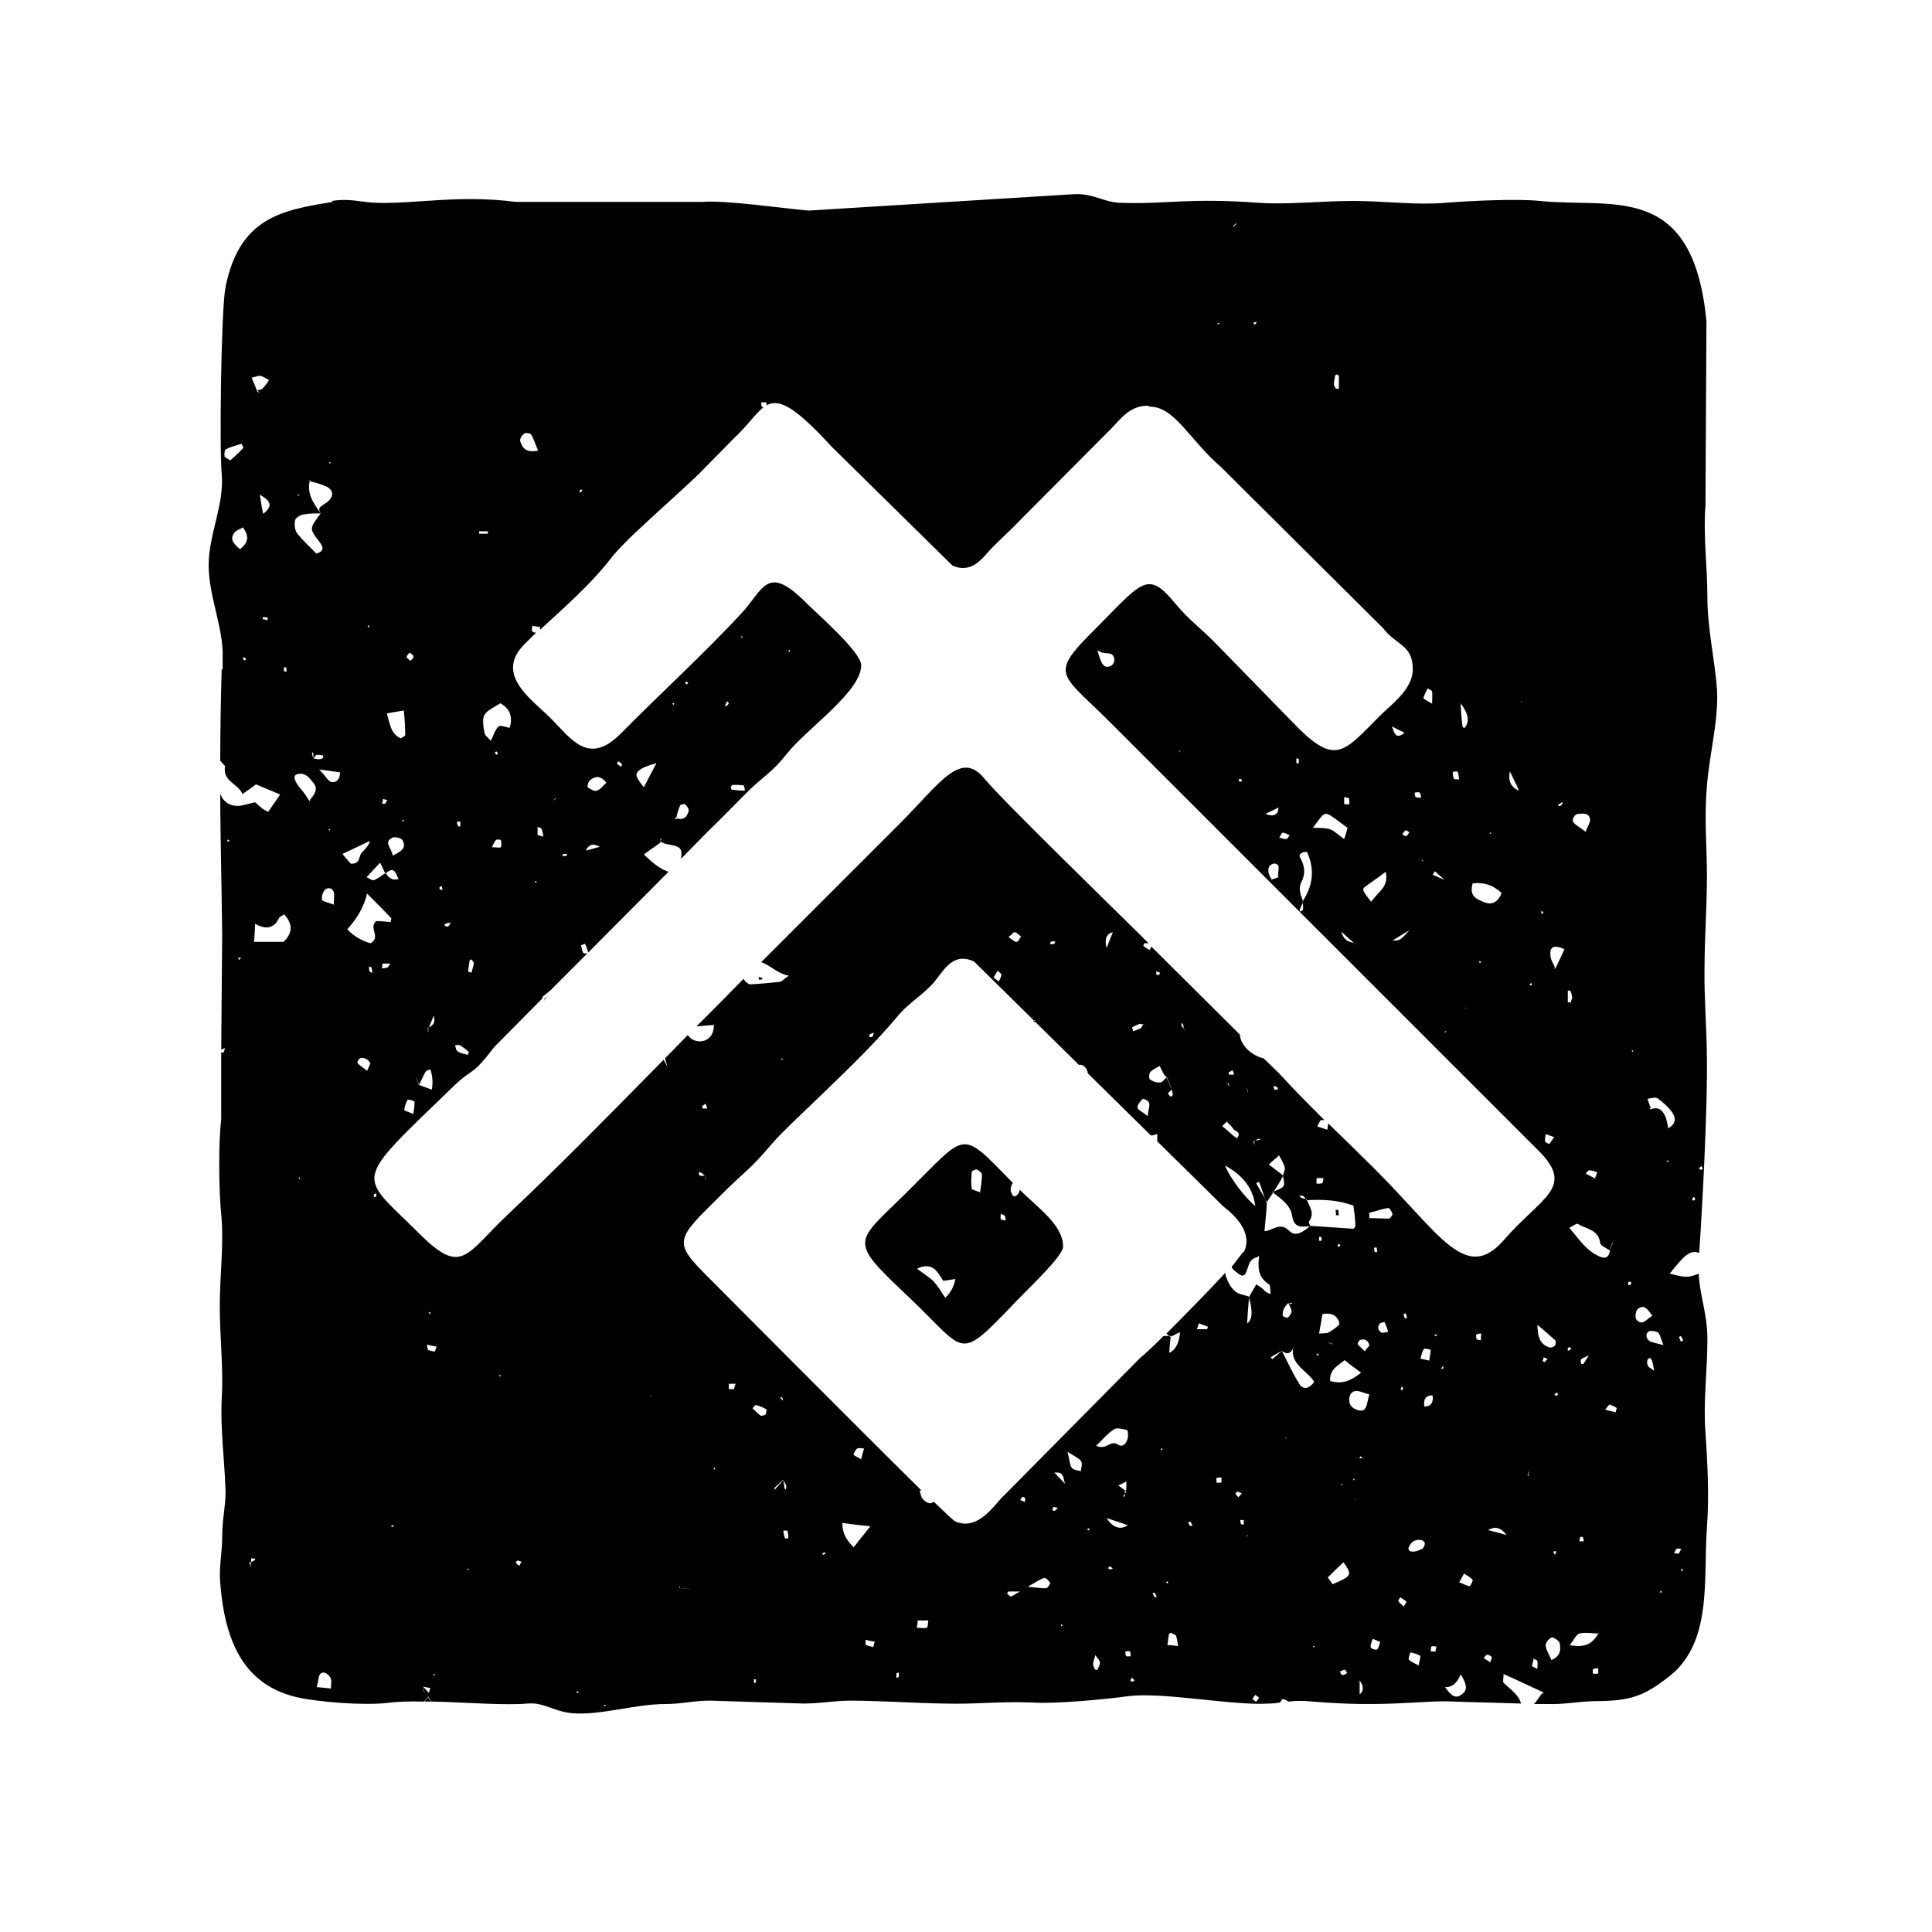 <?xml version="1.0" encoding="UTF-8"?> <svg xmlns="http://www.w3.org/2000/svg" xmlns:xlink="http://www.w3.org/1999/xlink" xmlns:svgjs="http://svgjs.dev/svgjs" version="1.1" width="40" height="40"><svg xmlns="http://www.w3.org/2000/svg" id="SvgjsSvg1001" data-name="Layer 1" viewBox="0 0 40 40"><defs><style> .cls-1 { fill-rule: evenodd; stroke-width: 0px; } </style></defs><path class="cls-1" d="M8.8,35.23h.13s-.06-.1-.06-.1l-.08.1ZM6.89,4.18c-1.05.17-1.93.32-2.22,1.76-.09.43-.13,3.31-.08,3.87.06.62-.27,1.26-.27,1.89,0,.65.31,1.3.29,1.92v.18s0,0,0,0c0,.02,0,.04,0,.07l-.02-.02c-.02.68-.03,1.3-.03,1.9.03.04.07.08.1.11-.06.32.27.36.36.58.12-.08.2-.14.28-.2.16.07.32.13.5.21-.09.13-.17.25-.25.36-.05-.03-.09-.05-.12-.07-.05-.04-.09-.08-.15-.13-.09.02-.19.05-.29.07-.21.03-.37-.07-.43-.25,0,.93.03,1.85.04,2.94l-.02,2.36s.05-.02.08-.03c-.01.03-.02.06-.03.09,0,0-.03,0-.05,0v1.37c-.06.53-.05,1.47,0,1.98.06.61-.03,1.27-.03,1.9,0,.63.08,1.32.04,1.92-.03.64.06,1.26.08,1.92,0,.32-.07.58-.07.93,0,.35-.07.63-.04.97.1,1.26.52,2.11,1.59,2.36.44.1,1.35.17,1.84.12.23-.03.5-.04.79-.03l.08-.1.06.1h.02s.07,0,.07,0c.7.02,1.45.08,1.91.04.34-.03.53.16.92.2.59.05,1.31-.19,1.93-.19.36,0,.57-.07.93-.07l1.92.06c.4,0,.64-.06.99-.06.57,0,1.31.05,1.92.06.68.02,1.16-.05,1.86-.02.48.03,1.51-.07,1.95-.13.72-.1,2.18.2,2.93.15.09,0,.16-.01.23-.02.03-.05.05-.08.06-.07.04,0,.08.03.12.05.15-.02.3-.02.51,0,1.52.13,2.33-.04,2.92,0l1.38.04c-.04-.18-.22-.29-.36-.43-.02-.02,0-.1,0-.18.3.13.56.26.83.38h0c-.08.05-.12.16-.2.24h.26c.39.01.63-.05.99-.06.76,0,1.02-.11,1.51-.48.95-.71.74-2.03.82-3.12.05-.65.01-1.34-.03-1.97-.05-.61.04-1.28.04-1.92,0-.54-.16-.9-.18-1.36-.23.09-.28.08-.6,0,.3-.38.42-.5.61-.43.07-1.01.17-2.98.16-3.96,0-.66-.06-1.3-.05-1.92,0-.63.05-1.26.05-1.92,0-.68-.06-1.16,0-1.87.05-.65.24-1.34.21-1.97-.04-.61-.2-1.28-.2-1.92,0-.64-.09-1.3-.04-1.92l.02-3.81c-.28-2.92-1.97-2.33-3.45-2.49-.47-.05-1.49,0-1.97.04-.6.05-1.26-.04-1.91-.04-.59,0-1.37.08-1.92.04-1.5-.11-1.89.03-2.85,0-.37,0-.58-.2-.99-.18l-5.5.34c-.47-.04-1.73-.22-2.19-.18h-3.87c-1.17-.15-2.05.04-2.86.02-.37-.01-.55-.1-.95-.04ZM8.88,35.13v-.02s0,.02,0,.02v-.02s0,0,0,0h0s-.01.02-.01.02ZM11.26,20.71l.09-.09s-.05.04-.08.06h0s0,.03,0,.03ZM23.81,8.42c.51,0,.82.69,1.47,1.25l3.35,3.33c.28.37.62.34.62.86,0,.41-.45.73-.66.94-.8.8-.94,1.09-1.87.11l-1.59-1.63c-.28-.28-.53-.46-.81-.8-.58-.7-.68-.42-1.73.63-.87.87-.6.85.38,1.83l8.88,8.88c.78.77.05.97-.71,1.85-.79.91-1.32-.11-2.66-1.45-.32-.32-.65-.64-.98-.96l-.02.13c-.09-.03-.15-.05-.21-.07.03-.04.05-.11.08-.13.02,0,.04,0,.07,0-.33-.33-.65-.65-.95-.98l-.31-.3c-.24-.05-.48-.27-.49-.49l-1.83-1.82-.04.07s-.09-.05-.13-.09c0,0,.02-.05.02-.05.03,0,.06,0,.09,0l-.18-.18c-.44-.44-2.83-2.76-3.21-3.22-.5-.62-.92.08-1.77.93l-2.86,2.86c.2.07.34.24.57.28-.1.07-.15.13-.2.13-.2.02-.4.04-.6.05-.03,0-.07-.04-.1-.06-.01-.01-.02-.03-.03-.05h-.01c-.31.32-.64.65-.97.98l.36-.03c0,.21-.11.33-.28.34-.11,0-.2-.04-.26-.13l-.47.48c.01.05.03.11.05.18l-.08-.15c-1.09,1.11-2.2,2.24-3.21,3.19-.9.85-.96,1.3-1.86.4-1.26-1.26-1.41-.98.74-3.06.4-.38.34-.16.82-.79l1-1.01v-.03s.1-.08.16-.13h0s.77-.77.77-.77c-.05,0-.09,0-.09-.02-.02-.05-.03-.1-.04-.15,0,0,.08-.03.08-.03.03.05.05.11.07.18l1.66-1.67c-.2-.07-.34-.2-.51-.36.15-.11.26-.18.36-.26,0-.02-.02-.03-.02-.05,0,0,.02-.02.03-.02-.01.02-.02.04-.03.07h0s0,0,0,0c.04.01.07.03.11.04.31.06.35.07.32.31l.56-.57c.29-.28.52-.52.8-.8.34-.34.5-.39.82-.79.42-.54,1.55-1.29,1.55-1.85,0-.27-.92-1.07-1.13-1.28-.83-.84-.89-.28-1.36.22-.79.85-1.66,1.64-2.48,2.47-.69.7-1.04.1-1.49-.34-.34-.34-1.1-.85-.56-1.45.08-.09.18-.18.29-.29-.03,0-.06-.01-.08-.03-.02-.01,0-.07,0-.11.05,0,.11.02.16.02v.06c.43-.4,1.05-.93,1.5-1.52.08-.1.25-.28.46-.48h0s0,0,0,0h0s0,0,0,0h0s0,0,0,0c.52-.49,1.27-1.15,1.43-1.33l.61-.62c.29-.27.46-.53.63-.66-.01,0-.03,0-.03,0-.02-.02-.02-.06-.02-.1.04,0,.08,0,.1,0,.01,0,.01.03.01.06.26-.14.58.02,1.35.86l2.5,2.46c.41.18.63-.17.81-.36.22-.22.41-.39.62-.61l1.85-1.86c.19-.19.38-.48.76-.48ZM22.01,25.81c0-.45-.52-.8-.9-1.18,0,.06-.03.1-.09.14-.01,0-.04,0-.05-.02-.07-.09-.05-.18,0-.26-1.09-1.11-.93-1.06-2.13.13-1.14,1.14-1.32,1.01-.03,2.23,1.24,1.17.99,1.38,2.26.06.27-.28.94-.91.94-1.1ZM27.72,25.16s-.05,0-.06,0c0-.03,0-.07-.01-.11.02,0,.05,0,.06,0,0,.03,0,.07.01.1ZM7.6,18.5q-.09.39-.41.74c.14.15.31.24.48.29.23-.13-.05-.32.12-.46.08,0,.19.01.3.02,0-.05.02-.07.01-.08-.16-.17-.32-.33-.49-.5ZM15.76,20.28s-.04,0-.05,0c0,0,0-.03,0-.05.03,0,.05.01.08.02-.01.01-.02.03-.03.04ZM10.36,14.56c-.12.08-.27.14-.33.24-.05.09-.02.25,0,.37,0,.05.07.09.13.17.06-.12.09-.23.16-.3.03-.03.15.01.23.03.07-.21.02-.39-.19-.51ZM5.28,19.13c0,.12-.01.24-.02.37.23,0,.42,0,.61,0,.2-.19.19-.38.01-.57-.04.03-.08.05-.1.07q-.15.33-.51.12ZM27.54,28.59c.25.08.44-.01.64-.17-.12-.09-.22-.16-.34-.26-.13.11-.32.19-.3.43ZM27.19,17.14c.14,0,.25,0,.35.03.1.04.18.13.29.2.03-.08.05-.16.07-.23-.11-.08-.2-.15-.3-.22-.18-.12-.18-.11-.41.21ZM18.99,26.27c.13.1.25.17.34.26.09.1.16.22.24.34q.17-.16.21-.39s-.24.04-.25.04c-.12-.18-.21-.4-.53-.26ZM30.49,18.29c-.08.27.09.33.24.39.15.06.28.01.36-.19-.16-.15-.34-.23-.6-.2ZM17.67,32.04c.12-.15.23-.29.35-.44-.21-.02-.38-.04-.58-.07,0,.22.08.35.23.5ZM22.69,29.93c.22.11.29-.13.46-.02.1.07.18-.04.2-.14.01-.05,0-.15-.01-.16-.09-.02-.21-.06-.27-.02-.13.08-.23.2-.38.35ZM28.39,18.67c.14-.21.37-.3.3-.62-.17.13-.31.22-.44.32-.05.04-.04.08.14.3ZM30.24,34.67q-.11.27-.32.26c.13.19.22.24.33.16.14-.09.13-.2-.01-.43ZM8.36,14.71c-.13.02-.23.04-.35.06.06.22.08.42.29.52.03-.03.09-.05.09-.07,0-.16-.01-.32-.03-.51ZM28.35,28.87c-.12-.03-.21-.08-.29-.07-.12.02-.16.17-.1.29.05.09.24.16.3.08.05-.07.05-.17.09-.3ZM27.38,27.21c-.02.11-.04.24-.07.4.11-.01.17,0,.21-.03.08-.05.22-.14.21-.18-.03-.14-.14-.24-.36-.19ZM7.09,17.68c.08.1.13.15.17.2.21.02.16-.17.24-.24.06-.06.13-.12.16-.23-.17.08-.34.16-.57.27ZM20.29,24.7c.02-.14.04-.26.04-.38,0-.04-.07-.09-.11-.11-.02,0-.1.03-.1.05-.01.12-.02.24,0,.35,0,.03.1.04.18.08ZM32.12,34.37c.19-.08.2-.22.17-.35-.01-.05-.12-.12-.16-.12-.05.01-.13.11-.13.16.01.11.08.2.12.31ZM31.83,27.43c.01.2.02.4.26.47.03,0,.08-.01.1-.04.02-.02.03-.09.01-.11-.12-.11-.25-.22-.38-.33ZM6.56,34.93c.12.01.21.02.29.03,0-.07.02-.15,0-.21-.06-.12-.18-.16-.23-.08-.03.06-.03.14-.06.25ZM27.81,32.35c-.11.1-.21.2-.32.31.04.05.07.1.1.14.4-.17.41-.19.23-.45ZM32.83,17.22c.04-.12.1-.19.09-.26-.02-.13-.14-.12-.24-.11-.08,0-.15.12-.1.18.06.07.15.11.26.2ZM11.14,9.33c-.06-.15-.09-.24-.14-.33-.02-.03-.12-.05-.15-.02-.04.03-.09.1-.08.15.04.15.13.25.37.2ZM4.77,9.53c.09-.08.19-.17.27-.26-.02-.05-.04-.08-.04-.08-.11.03-.22.06-.32.11-.03.01-.04.1-.03.15,0,.02.06.04.11.08ZM4.97,11.37c.19-.15.18-.28.06-.45-.05.03-.11.05-.15.08-.14.14-.06.25.09.37ZM30.32,15.07q.17-.18-.08-.51c.01.18.02.33.04.48,0,.01.03.03.04.04ZM29.44,32.08s.06-.07.06-.12c0-.08-.15-.11-.25-.04-.04.03-.08.09-.09.14,0,.08.13.09.27.01ZM28.35,25.22c.14,0,.27.01.41.01.02,0,.07-.07.07-.09-.01-.05-.06-.13-.09-.13-.13.02-.26.07-.39.1,0,.04,0,.07,0,.11ZM25.31,23.32c.1.08.19.17.3.25.1-.14-.03-.14-.07-.19-.04-.06-.1-.11-.14-.16-.03.03-.06.06-.09.09ZM6.91,18.74c0-.13.02-.21,0-.27-.03-.1-.14-.1-.19-.04-.04.05-.07.15-.05.2.02.04.12.05.24.1ZM8.12,17.72c.18-.09.31-.16.21-.33-.03-.04-.15-.07-.2-.05-.21.1-.01.22,0,.38ZM22.1,30.05c.05.2.05.29.09.34.04.05.13.05.19.07,0-.07.04-.16,0-.21-.04-.06-.12-.09-.29-.2ZM6.61,15.93c.14.15.19.25.25.26.1.02.18-.05.18-.2-.1-.01-.2-.03-.43-.06ZM12.55,16.2c-.12-.15-.23-.13-.33-.05-.04.03-.07.14-.05.15.05.04.14.09.19.07.08-.03.13-.11.2-.17ZM5.38,10.24c.02.14.04.27.07.4.19-.16.18-.25-.07-.4ZM34.21,27.24c-.1-.14-.18-.25-.31-.13-.04.04-.05.17-.02.21.12.14.2,0,.33-.08ZM7.67,22.03c-.03-.1-.16-.16-.23-.11-.02.02-.05.08-.04.09.06.06.14.11.2.16.02-.05.05-.1.06-.14ZM15.85,29.29s.03-.1.02-.11c-.07-.04-.14-.07-.22-.09-.02,0-.05.05-.07.07.06.05.11.11.17.15.02.01.07-.01.1-.02ZM21.83,30.49c.09.09.16.17.23.24-.06-.09,0-.27-.23-.24ZM30.21,32.76c.09.03.15.07.22.08.01,0,.07-.11.06-.13-.05-.06-.12-.09-.18-.13-.03.05-.05.1-.1.18ZM22.72,13.46c.08.29.13.4.29.32.04-.02.07-.1.06-.14-.04-.19-.18-.05-.35-.18ZM23.76,23.1c.02-.14.05-.21.03-.27-.01-.04-.12-.09-.13-.08-.05.05-.11.12-.11.18,0,.05.1.08.21.18ZM21.27,32.85c.21.02.3.04.39.03.03,0,.09-.09.08-.11-.02-.04-.09-.11-.12-.1-.08.02-.16.08-.34.18ZM20.89,19.41c.07.04.12.1.16.09.03,0,.06-.07.09-.11-.04-.03-.08-.08-.13-.09-.04,0-.07.06-.13.1ZM8.86,27.95s.09.03.14.03c.01,0,.02-.06.04-.1-.07-.01-.14-.03-.2-.04,0,.03.01.06.02.11ZM29.37,34.48c.02-.1.05-.19.03-.2-.06-.04-.13-.05-.2-.07-.01.05-.05.12-.03.15.04.05.11.07.2.12ZM26.46,18.14c0-.07.02-.14.01-.21,0-.02-.06-.06-.09-.05-.14.02-.16.17-.05.33h0s.09-.03.14-.05h0ZM27.68,7.75s-.04.02-.04.03c0,.09-.07.19.03.27.01,0,.05,0,.05,0,0-.09,0-.18,0-.27,0-.01-.03-.02-.05-.03ZM34.44,27.85c-.06-.14-.07-.23-.11-.26-.05-.03-.16-.05-.2-.02-.07.05-.05.15.03.2.06.03.14.04.29.08ZM28.15,34.79c0,.09,0,.19,0,.29q.13-.1,0-.29ZM12.13,17.61c.08-.02.16-.04.29-.08-.16-.08-.23-.04-.29.08ZM31.45,16.37c-.06-.14-.12-.25-.19-.4q-.06.3.19.4ZM22.68,34.26c-.02.07-.04.13-.05.19,0,.03.02.07.04.11,0,.01.05.02.05.01.02-.05.06-.1.05-.15,0-.05-.05-.09-.09-.15ZM9.71,21.78c-.06-.05-.12-.1-.19-.14-.02-.01-.07,0-.1,0,.02.05.02.11.06.13.06.04.14.05.21.07,0-.02.01-.05.02-.07ZM34.25,28.38c-.03-.12-.03-.2-.07-.25-.05-.05-.11.06-.06.15.01.03.05.04.13.1ZM29.03,17.27s.06.05.08.04c.03-.01.05-.05.07-.08-.03-.01-.06-.04-.07-.04-.03.01-.05.05-.07.07ZM32.17,23.54c-.08-.03-.12-.04-.17-.06,0,.05-.02.1-.01.15,0,.02.08.06.09.05.03-.03.05-.08.1-.14ZM29.9,18.21c-.11-.1-.15-.13-.19-.17-.02.02-.03.05-.05.07.05.02.09.04.23.1ZM32.46,20.52c0,.08,0,.15,0,.23.02,0,.04,0,.06.01,0-.04.03-.07.03-.11,0-.05-.02-.09-.04-.14-.02,0-.03,0-.05,0ZM18.98,33.7c.07,0,.14.02.21,0,.02,0,.02-.1.03-.15-.07,0-.15,0-.22,0,0,0,0,.07-.02.14ZM28.58,34c-.06-.03-.11-.05-.16-.07-.02.06-.05.12-.04.18,0,.02.11.06.13.04.04-.03.04-.1.07-.16ZM22.91,19.63c.04-.1.08-.21.13-.33q-.2.05-.13.33ZM8.56,23.05c.01-.1.03-.18.02-.24,0-.02-.13-.05-.14-.04-.04.06-.06.14-.07.21,0,.02.09.04.18.08ZM15.13,16.3s.01.05.02.05c.09.01.18.02.27.02,0-.04-.01-.1-.03-.11-.07-.01-.15-.01-.22-.01-.01,0-.03.03-.04.04ZM17.83,30.21c.02-.09.04-.16.06-.22-.05,0-.11-.02-.14,0-.04.02-.06.08-.08.13.04.03.09.05.17.1ZM22.91,31.43q.2.3.44.15c-.13-.05-.23-.08-.44-.15ZM24.25,33.8s-.04.02-.05.04c-.01.07-.02.14-.03.22.07,0,.15.01.22.02-.01-.07-.02-.15-.04-.21-.01-.03-.07-.04-.1-.06ZM9.76,20.14c.02-.07.04-.13.05-.2,0-.03-.04-.06-.06-.08-.01.01-.03.03-.03.04-.01.07-.02.15-.03.22.02,0,.05.01.07.02ZM29.06,33.26s.07-.1.06-.1c-.04-.03-.08-.06-.13-.09-.01.03-.05.06-.04.08.03.04.07.07.11.11ZM28.26,27.97c.05-.07.09-.1.09-.12-.02-.09-.09-.14-.18-.11-.03,0-.07.08-.06.09.04.05.1.1.15.15ZM29.59,28.17c.01-.09.03-.15.03-.22,0-.01-.13-.04-.14-.02-.04.06-.05.13-.07.2.05.01.1.02.18.04ZM33.02,24.4c.03-.07.04-.1.05-.13-.06-.02-.11-.04-.17-.04-.02,0-.05.05-.07.07.06.03.13.06.19.1ZM28.82,15.04c.05.16.09.27.26.13-.09-.04-.16-.08-.26-.13ZM7.98,18.07c.06.08.11.17.27.13-.06-.13-.09-.28-.27-.11h0c-.03-.06-.06-.13-.11-.23-.11.12-.19.2-.28.3.06.03.12.08.16.06.09-.04.16-.1.24-.15ZM26.01,35.23s.04-.05.06-.08c-.03-.02-.05-.04-.08-.06-.02.03-.05.06-.06.09,0,0,.04.03.07.05ZM28.74,27.57c-.02-.07-.04-.13-.07-.19,0-.01-.08,0-.1.02-.06.07-.04.14.03.19.02.01.07,0,.15-.02ZM33.24,29.19c.08.02.14.03.21.05,0-.03.03-.08.02-.09-.04-.03-.09-.05-.15-.07-.01,0-.04.05-.08.1ZM32.9,28.06c-.08.04-.13.05-.17.09-.01.01,0,.06.01.09,0,0,.04,0,.04,0,.03-.04.06-.09.11-.17ZM30.21,16.14c-.01-.06-.01-.11-.03-.16,0-.02-.07,0-.1,0,0,.05,0,.1.02.14,0,.02.06.01.12.02ZM11.25,17.31c-.01-.06-.02-.11-.04-.15-.01-.02-.05-.03-.08-.04,0,.05,0,.11,0,.16,0,.02.06.02.12.04ZM23.69,21.21c-.06,0-.09-.02-.1-.01-.05.02-.1.04-.15.07,0,0,.01.05.02.08.05-.02.1-.03.15-.06.02,0,.02-.03.07-.09ZM29.66,28.89c-.16,0-.19.1-.17.23.15,0,.19-.1.17-.23ZM31.83,34.54c0-.06.01-.11,0-.15,0-.02-.05-.03-.08-.05,0,.05-.03.1-.03.15,0,.02.06.03.1.06ZM29.65,14.57c0-.12.01-.19,0-.25,0-.03-.06-.04-.09-.07-.03.06-.07.13-.09.2,0,.02.08.06.18.12ZM24.82,27.4c-.02.06-.03.09-.04.12.07,0,.14,0,.21,0,0,0,.02-.05.02-.05-.06-.02-.12-.05-.18-.07ZM16.32,31.84c0-.05,0-.1-.02-.15,0,0-.05,0-.08,0,0,.06.02.11.03.16,0,0,.03,0,.07,0ZM30.81,31.68c.13.03.23.06.38.1q-.17-.23-.38-.1ZM20.57,20.24s.08.06.11.08c.02-.05.05-.09.05-.14,0-.03-.05-.06-.08-.08-.03.05-.05.1-.08.14ZM27.94,16.53s-.07-.02-.11-.03c0,.05,0,.1,0,.15.04,0,.09.01.1,0,.02-.02,0-.07,0-.11ZM20.72,25.13s-.01.09,0,.11c.02.02.07.02.1.03,0-.03,0-.07-.02-.1-.02-.02-.06-.03-.09-.04ZM27.38,24.5s.02-.07.02-.11c-.05,0-.09,0-.14,0,0,.04-.01.09,0,.11.02.02.07,0,.11,0ZM25.71,30.92s-.06-.03-.09-.04c0,0-.04.03-.04.04.01.03.04.06.06.08.02-.03.05-.05.07-.08ZM15.2,28.74s.02-.06.03-.09c-.05,0-.09,0-.14,0,0,.04,0,.07,0,.11.04,0,.07,0,.11,0ZM26.98,18.68c-.02.05-.05.1-.07.15,0,.02,0,.04,0,.05.02-.02.07-.03.07-.05,0-.06,0-.11-.01-.17h0q.33-.5.09-1.02c-.09-.01-.19.04-.14.12.1.18.11.34.02.51-.07.15,0,.27.04.4ZM30.85,34.42s.04-.1.04-.11c-.03-.03-.07-.05-.1-.05-.02,0-.05.04-.07.07.05.03.09.06.14.09ZM26.48,17.34c.06.01.11.04.15.03.03,0,.05-.05.07-.08-.05-.02-.1-.05-.15-.05-.01,0-.03.05-.07.11ZM21.13,31.06s.06.02.09.04c0-.03.01-.06,0-.09,0,0-.04-.02-.05-.02-.02.02-.04.05-.05.07ZM25.29,30.68s0-.06,0-.09c-.03,0-.08,0-.1.01-.02.02,0,.06,0,.1.03,0,.07,0,.1-.01ZM29.72,34.19s.01-.07.02-.1c-.03,0-.08-.02-.1,0-.02.01-.01.06-.02.1.03,0,.07,0,.1.01ZM33.09,34.65s0-.07,0-.11c-.04,0-.08,0-.11.02-.01.01,0,.09,0,.09.03.01.07,0,.11,0ZM9.93,11.05c.06,0,.12,0,.17,0,0,0,0-.03,0-.05-.06,0-.12,0-.18,0,0,.02,0,.04,0,.05ZM21.11,32.95c-.12,0-.18,0-.23,0-.01,0-.03.04-.03.04.02.02.06.07.08.06.05-.01.09-.05.19-.1ZM18.61,34.72s0-.06,0-.09c-.02,0-.05.01-.05.02,0,.03,0,.06,0,.09.02,0,.03-.02.05-.02ZM10.19,17.54c.08,0,.16.02.18,0,.02-.04.01-.1,0-.15,0,0-.08-.02-.1,0-.03.03-.05.08-.09.16ZM15.05,14.52s-.03.07-.04.1c.02,0,.04,0,.05-.02.01-.01.03-.03.03-.05,0,0-.03-.02-.04-.03ZM27.36,25.69s0-.06,0-.08c-.02,0-.04,0-.05,0,0,.03,0,.06,0,.08.02,0,.03,0,.05,0ZM18.08,34.1s.02-.08.03-.11c-.06-.01-.12-.02-.19-.04,0,.03,0,.09,0,.1.04.03.1.03.15.05ZM32.25,16.66s.03.03.04.03c.02,0,.03-.02.05-.04.01-.02.01-.04.02-.05-.03.02-.07.04-.1.06ZM27.89,34.64s-.03-.07-.05-.07c-.03,0-.07.03-.1.04.02.03.03.07.05.07.03,0,.07-.02.1-.04ZM8.02,20.04s.04-.06.06-.09c-.05,0-.1,0-.15,0-.02,0-.02.07-.02.1.04,0,.07-.01.11-.02ZM30.56,27.73s.06.01.1.02c0-.05,0-.09.01-.14-.04,0-.08,0-.1.02-.02.02,0,.06,0,.1ZM32.69,31.91s.07,0,.1,0c0-.03-.01-.06-.02-.09,0,0-.05,0-.05,0-.01.03-.02.06-.02.09ZM9.53,17.11s0-.07,0-.1c0,0-.05,0-.07,0,0,.03.01.07.03.1,0,0,.03,0,.05,0ZM15.65,34.77s-.03,0-.04-.01c0,.03,0,.05,0,.08.01,0,.04,0,.04-.01,0-.01,0-.03,0-.05ZM11.72,17.73s.02-.03.02-.05c-.03,0-.06,0-.08,0,0,0-.02.03-.02.04.03,0,.06,0,.08,0ZM29.05,28.74s-.02-.03-.03-.04c0,.02-.02.05-.02.07,0,0,.03.01.04.02,0-.02,0-.03,0-.05ZM24.69,31.6s-.02-.06-.04-.09c0,0-.03,0-.05,0,.01.03.02.06.04.08,0,0,.03,0,.05,0ZM14.64,22.94s-.02-.06-.03-.09c-.02.02-.05.03-.07.05,0,0,0,.05.01.05.03,0,.06,0,.09,0ZM18.01,21.47s.05,0,.05,0c.02-.03.02-.06.03-.09-.03.01-.06.02-.09.04,0,0,0,.03,0,.05ZM27.77,30.75h.03s-.03-.03-.03-.03v.03ZM21.9,31.22s-.06-.02-.09-.02c-.01,0-.02.05-.02.07.02,0,.04.02.05.01.02-.02.04-.04.06-.06ZM23.95,33.07s-.03-.06-.04-.09c0,0-.03,0-.05,0,.02.03.03.07.05.09,0,0,.03,0,.05,0ZM25.71,16.18s0-.04-.01-.05c0,0-.03,0-.05,0,0,.02,0,.04,0,.05.01,0,.04,0,.05,0ZM23.4,34.79s.03.03.04.03c.01,0,.03-.02.05-.03-.02-.02-.04-.04-.06-.06,0,.02-.01.03-.02.05ZM34.81,27.77s.03-.01.04-.02c-.02-.03-.03-.06-.05-.09,0,0-.04.02-.04.02.01.03.03.06.04.1ZM17.02,32.16s.02.03.02.03c.02,0,.04-.02.05-.02,0-.01-.02-.03-.02-.03-.02,0-.03.02-.05.03ZM29.42,16.51s0-.08-.03-.1c-.02-.02-.07,0-.1,0,0,.03,0,.07.02.09.03.02.07.01.11.02ZM7.71,20.14s-.01-.08-.02-.11c0-.01-.03-.01-.05-.02,0,.04,0,.08.02.11,0,.01.03.01.05.02ZM8.5,13.68s.07-.06.06-.09c0-.03-.05-.05-.08-.08-.02.03-.06.06-.06.09,0,.03.05.05.07.08ZM33.77,26.54s-.04,0-.06,0c0,.02,0,.05.01.07.02,0,.04-.01.05-.03,0,0,0-.03,0-.05ZM29.13,27.27s-.02-.06-.03-.08c-.01,0-.04.02-.04.02,0,.03.02.06.03.09.01,0,.03-.01.04-.02ZM32.26,28.88s-.01-.03-.02-.05c-.02.01-.04.03-.06.04.01.01.03.03.04.03.01,0,.02-.02.04-.03ZM7.74,24.73s0,.04,0,.05c.01,0,.03,0,.05,0,0-.02,0-.04,0-.07-.02,0-.03.01-.05.02ZM25.55,22.24s-.02-.06-.03-.08c-.03.01-.05.03-.08.04,0,0,0,.05.01.05.03,0,.06,0,.09,0ZM5.53,12.78s-.06,0-.09,0c0,0,0,.03,0,.04.03,0,.06.01.1.02,0-.02,0-.03,0-.05ZM8.68,22.46c-.03-.06-.05-.13-.08-.19,0,0,0,0,0,0,.02.06.05.13.07.19h0s0,0,0,0c.09.03.18.07.27.1q.04-.21-.03-.42s-.08.02-.1.05c-.05.09-.09.18-.13.27ZM5.03,13.64s.02.03.03.03c.01,0,.03-.01.04-.02-.02-.02-.03-.03-.05-.05,0,.01-.01.03-.02.04ZM7.97,16.65s.03-.06.05-.09c-.03,0-.06-.01-.09-.02,0,.04-.01.07-.02.1.02,0,.04,0,.06,0ZM22.94,32.47s.03.02.05.02c.02,0,.03-.01.05-.02-.02-.01-.04-.03-.07-.04,0,0-.02.02-.03.04ZM32.04,28.14s-.06-.03-.08-.04c0,.03-.02.06-.02.08,0,0,.04.03.04.02.02-.02.04-.04.06-.06ZM35.25,24.19s-.01-.03-.02-.05c-.02.02-.04.03-.06.05.02,0,.03.03.05.03.01,0,.03-.02.04-.03ZM26.45,22.56s.01-.04,0-.04c-.02-.02-.05-.03-.08-.04,0,.03,0,.06.02.08,0,0,.03,0,.05,0ZM10.75,32.42s.03-.06.05-.09c-.03,0-.06-.02-.09-.02,0,0-.03.03-.03.04.02.03.04.05.07.07ZM12.04,10.18s.01-.03.02-.04c-.02,0-.04,0-.05,0-.01.01,0,.04-.01.06.02,0,.03-.02.05-.03ZM32.16,32.15s.03.03.04.04c0-.02.02-.05.02-.07-.02,0-.04-.01-.05,0,0,0,0,.03-.01.04ZM7.61,12.98h.04s-.02-.04-.02-.04l-.02.04ZM26.37,24.67c.24-.1.24-.1.19-.33h0c.02-.06.05-.12.04-.17-.02-.08-.06-.14-.12-.25-.07.07-.13.11-.21.19.12.09.21.16.3.23-.06.11-.12.21-.19.32h0s-.16.24-.16.24c-.05-.14-.1-.29-.15-.43-.02,0-.04.02-.06.03.07.13.15.25.22.39h0s0,0,0,0c-.01.19-.03.38-.05.6.16,0,.32-.21.52,0,.13.13.3,0,.43-.11h0s.89.06.89.06c0,0,.05-.04.04-.07,0-.14-.02-.27-.04-.41-.33-.12-.65-.13-.97-.11-.02-.03-.04-.07-.07-.09-.02-.01-.05,0-.08,0,.01.01.03.03.04.04.04.01.08.02.11.03h0c.06.15.18.29.05.46-.01.01.02.07.03.1-.17,0-.34.06-.38-.23-.03-.2-.23-.35-.41-.48ZM32.46,27.91s0,.04,0,.06c.02-.01.04-.02.07-.04,0-.01-.02-.03-.03-.04,0,0-.03.01-.04.02ZM23.99,20.19s.02-.03.03-.05c-.02-.01-.05-.02-.08-.03,0,.02,0,.04,0,.06,0,.01.03.02.04.02ZM34.76,32.16s.03-.06.05-.09c-.03,0-.08-.02-.1,0-.02.01-.03.06-.05.09.03,0,.07,0,.1.01ZM23.41,34.29s0-.08-.02-.1c-.01-.01-.06,0-.09,0,0,.04,0,.08.02.1.01.01.06,0,.1,0ZM25.95,23.66s.03.03.04.04l-.03-.05s.05-.05.08-.07c.02,0,.05,0,.07,0-.02,0-.03.02-.05.02-.04.01-.07.02-.11.03h0s0,.01,0,.01h0ZM5.16,32.35s.07-.02.1-.04c.01,0,.02-.03.03-.04-.03,0-.06,0-.09-.01,0,.03,0,.07-.01.1h0s0,.1,0,.09c0,0-.01-.05-.03-.1ZM13.96,14.56h-.04s.02.04.02.04l.02-.04ZM27.26,28.06h.05s-.03-.04-.03-.04l-.03.04ZM28.02,30.61v.04s.03-.02.03-.02l-.03-.02ZM27.2,34.11l.02-.03h-.04s.02.03.02.03ZM21.73,19.55s.07,0,.1-.01c0,0,.01-.03.02-.05-.03,0-.07,0-.1.01,0,0,0,.03-.01.05ZM9,34.7s0-.03,0-.05c-.01.01-.03.02-.04.03.02,0,.03,0,.05.01ZM16.35,13.45l-.03.02.03.03v-.05ZM10.38,28.49l-.04-.03v.04s.04-.02.04-.02ZM30.63,19.89v.05s.04-.02.04-.02l-.04-.03ZM31.71,20.4v-.05s-.05.03-.05.03l.05.03ZM25.24,6.72v-.04s-.04.02-.04.02l.04.02ZM30.84,17.25l.03.02v-.04s-.03.02-.03.02ZM26,6.71s.01-.03.02-.04c-.02,0-.03,0-.05,0-.01,0-.01.03-.02.04.02,0,.03,0,.05,0ZM28.45,25.82s0,.07.01.1c0,0,.03,0,.05.01,0-.03,0-.07-.01-.1,0,0-.03,0-.05,0ZM31.95,18.88s-.03-.01-.04-.02c0,.01,0,.03,0,.04,0,.01.03.01.04.02,0-.01,0-.03,0-.04ZM4.75,17.4l-.04-.02v.05s.04-.02.04-.02ZM34.53,24.02s-.02.02-.03.03c.02,0,.04,0,.06,0-.01,0-.02-.02-.03-.03ZM35.1,24.81s-.02-.02-.04-.03c-.01.02-.02.05-.03.07.02,0,.04.01.05,0,.01,0,.01-.03.02-.04ZM33.8,21.78l.02-.03h-.04s.02.03.02.03ZM26.67,26.99s.06-.01.09-.02c-.01.01-.02.03-.04.03-.02,0-.03-.01-.05-.02,0,0,0,0,0,0h0s-.07.07-.09.12c-.02.04-.03.1-.02.14,0,.02.09.05.1.04.04-.03.08-.09.08-.13,0-.05-.04-.11-.06-.16ZM5.33,8.08v.02s0-.02,0-.02h0ZM5.32,8.1s.05.03.07.05c-.02-.02-.04-.05-.06-.07.04-.01.08-.01.11-.04.05-.05.09-.11.13-.17-.06-.03-.12-.08-.19-.09-.05,0-.11.03-.17.04.04.1.08.18.11.27ZM25.76,31.47s-.05,0-.08,0c0,.03,0,.06.02.09,0,0,.03,0,.05.01,0-.03,0-.06,0-.09ZM8.87,27.18l.04.03v-.05s-.04.02-.04.02ZM24.17,32.74l-.03.02.04.03v-.05ZM29.88,28.33s0-.03,0-.05c-.02.02-.03.04-.05.06.02,0,.04,0,.06-.01ZM27.75,25.78s-.02-.02-.03-.03c-.01.01-.02.02-.03.04,0,0,.02.03.03.02.01,0,.02-.02.03-.03ZM12.5,35.3l.02.03.03-.03h-.05ZM9.11,18.42s.03,0,.05,0c0-.03-.01-.05-.02-.08-.01.01-.03.02-.04.03,0,0,0,.03,0,.04ZM34.36,32.97h.05s-.02-.04-.02-.04l-.03.04ZM29.73,27.66s.02-.02.03-.03c-.02,0-.05,0-.07,0,.01.01.03.03.04.04ZM14.76,30.42h.05s-.02-.04-.02-.04l-.02.04ZM11.98,35.04l-.02-.03-.03.04h.05ZM21.39,21.14l.04.03v-.05s-.04.02-.04.02ZM6.21,24.38h-.03s.03.04.03.04v-.04ZM5.93,13.91s0-.06,0-.09c0,0-.03,0-.05-.01,0,.03,0,.06,0,.09,0,0,.03,0,.05.01ZM22.01,33.65l-.04-.02v.04s.04-.02.04-.02ZM9.7,32.51v-.04s-.03.02-.03.02l.03.02ZM6.49,15.72s0-.1-.01-.15c0,0-.02.02-.02.03,0,.03.02.07.03.1h0s.07.02.11.02c.03,0,.06-.01.09-.03,0,0,0-.05,0-.05-.04,0-.09-.02-.13-.01-.03,0-.05.05-.07.08ZM14.22,14.17s.02-.02.03-.03c-.01-.01-.03-.02-.04-.03,0,0-.03.02-.02.03,0,.01.02.02.03.03ZM6.85,9.58l-.03-.02v.04s.03-.02.03-.02ZM11.09,18.24l-.02.03h.04s-.01-.03-.01-.03ZM16.21,29s0-.05-.02-.07c0,0-.03,0-.04,0,.01.02.03.03.05.06ZM34.81,32.53l.04-.02-.04-.04v.06ZM22.5,31.66l.05.03v-.05s-.05.02-.05.02ZM10.27,15.56s-.03.02-.02.03c0,.01.02.03.03.04,0-.01.03-.02.03-.03,0-.01-.02-.03-.03-.04ZM14.59,24.34s.02.06.03.09c0-.01-.02-.02-.02-.03,0-.02,0-.04,0-.05,0,0,0,0,0,0h0s-.05-.05-.08-.07c-.01,0-.03-.01-.05-.02,0,.03,0,.07.02.08.03.01.07,0,.1,0ZM12.86,15.87s.02-.04.02-.05c-.02-.02-.05-.04-.08-.06,0,.02-.03.04-.03.05.03.02.05.04.08.06ZM26.89,15.81s0-.06,0-.1c0,0-.03,0-.05-.01,0,.03,0,.06,0,.1,0,0,.03,0,.05.01ZM8.14,31.59v.02s.01-.02.01-.02h0s0,0,0,0h0s0,0,0,0h0s0,0,0,0h0s0,0,0,0h0s0,0,0,0h0s0,0,0,0h0s0,0,0,0h0s0,0,0,0h0s-.03-.01-.04-.02c0,.01,0,.03-.01.04h.06ZM4.95,19.86s-.02-.02-.03-.03c.02,0,.05,0,.07,0,0,.01-.02.02-.03.04h-.02ZM6.41,16.58l.03.02s-.03-.03-.03-.03h0s0,0,0,0c.09-.11.19-.23.08-.36-.08-.1-.17-.23-.34-.18-.1.03-.05.16.1.33.06.07.11.15.16.23ZM6.84,17.17h-.04s.02.03.02.03l.02-.03ZM8.86,21.3s0,.05,0,.08c0-.01.01-.02.01-.04,0-.02-.01-.03-.02-.05h0c.08-.05.18-.08.13-.26-.05.12-.08.19-.11.27ZM14.31,32.9h.02s-.04,0-.04,0h0s-.21-.02-.21-.02c0-.01,0-.03-.01-.04,0,.01,0,.03,0,.04h0s0,0,0,0h0s0,0,0,0h0c.07,0,.15.01.23.02ZM13.47,28.9h.02s-.02-.01-.03-.01h0s0,0,0,0h0s0,0,0,0l.02.02v-.03ZM8.33,16.97v.04s.04-.02.04-.02l-.04-.02ZM9.35,19.09h-.03s.02,0,.02,0c-.02.03-.03.06-.06.09-.01.01-.05,0-.08-.02.01-.02.02-.04.03-.04.04-.01.08-.01.11-.02h0s0-.01,0-.01h0ZM6.17,10.23v.04s.03-.02.03-.02l-.03-.02ZM16.03,30.81l.18-.17s.06.08.07.13c0,.02-.01.06-.02.08,0-.02-.02-.03-.02-.05,0-.05-.02-.11-.02-.16h0c-.05.06-.11.12-.16.18l-.02.03v-.03ZM6.41,9.94h-.02s.02,0,.03-.01h0s0,0,0,0h0s0,0,0,0c-.08.28.07.49.22.7-.23.31-.24.31-.04.57.09.11.13.21-.05.26-.14-.14-.28-.27-.4-.42-.05-.07-.06-.19-.04-.27.01-.05.11-.11.18-.12.11-.02.24-.02.35-.02h0s0,0,0,0c-.08-.13.02-.15.1-.21.18-.12.18-.27.01-.35-.11-.05-.23-.08-.34-.11ZM11.45,16.56s.04,0,.05-.02c0,0,.01-.02.02-.03-.02.02-.05.04-.07.06h0s-.02,0-.03,0c.01,0,.03,0,.04,0ZM16.18,21.92v.03s.03-.02.03-.02l-.03-.02ZM13.98,16.96s0-.03,0-.04l.02.02c.02-.09.04-.17.08-.26,0-.02.08-.04.1-.03.04.03.08.09.08.13-.03.13-.1.21-.25.16h0s0,.02,0,.02h0ZM23.16,30.75v-.07s0,.04,0,.07h0s0,0,0,0h0c.05-.02.11-.05.16-.08,0,.05,0,.1,0,.16,0,.02-.02.03-.03.05,0,.04,0,.07,0,.1,0,0-.03,0-.04.01.02-.04.04-.07.07-.11h0s-.17-.13-.17-.13ZM15.37,13.18l-.04-.02.03.03-.02.02h.03s0-.02,0-.02h0ZM24.03,30.02h.04s-.02-.04-.02-.04l-.02.04ZM25.81,31.8v-.02s0,.01,0,.02h0s0,0,0,0h0s0,0,0,0h0s0,0,0,0c0,0,.02,0,.03,0l-.03-.02ZM26.61,29.77h.01s-.01,0-.02-.01h0s0,0,0,0h0s0,0,0,0h0s0,0,0,0h0s0,0,0,0h0s0,0,0,0h0s0,0,0,0h0s0,0,0,0h0s.03.02.04.03l-.02-.03ZM24.23,23.93h.04s-.02-.03-.02-.03l-.02.03ZM24.15,22.3c.04.09.07.18.11.26h0s0,0,0,0c-.03.03-.06.05-.08.08,0,.01.04.05.06.07.01-.01.04-.03.04-.04,0-.04-.01-.07-.02-.11-.03-.09-.07-.17-.1-.26h0s0,0,0,0c-.02-.01-.04-.02-.05-.04-.04-.06-.07-.13-.1-.19-.07.04-.14.07-.19.12-.03.03-.04.14-.01.16.06.04.14.07.21.06.05,0,.09-.07.14-.11ZM26.76,27.92l.03-.02s-.02,0-.02,0h0s0,0,0,0h0s0,.01,0,.01h0s0,0,0,0h0s0,0,0,0h0s0,0,0,0h0c-.05.35.3.47.44.7-.11.15-.23.17-.31.04-.14-.22-.24-.45-.36-.68h0s0,0,0,0c-.08.04-.15.08-.23.13.01.01.02.03.03.04.07-.06.13-.11.2-.17.12.09.19.04.24-.07ZM26.06,26.02v-.02s0,.02,0,.02h0ZM28.22,30.19v.03s.01-.02.01-.03h0s0,0,0,0h-.02s-.03-.03-.04-.04c-.01.01-.02.03-.03.04h.07ZM25.99,24.97h-.03s.03,0,.03,0h0s0,0,0,0h0s0,0,0,0h0c-.21-.17-.51-.56-.63-.84.35.19.58.45.63.84ZM27.58,27.82v.02s0,0,0,0c-.01-.01-.02-.03-.04-.04,0,0-.02,0-.04.01.03,0,.05,0,.08,0ZM24.52,21.32v-.04s0,.03,0,.03c-.02-.03-.05-.05-.06-.08,0-.02,0-.04.01-.06,0,.02.02.03.03.05,0,.04.01.07.02.11h.01ZM25.42,22.41s0,.02,0,.04h0s.03.04.03.04l-.02-.07h0s0,0,0,0h0s-.01,0-.01,0h0s0,0,0,0ZM25.8,22.54h.03s-.03,0-.03,0h0s0,0,0,0h0s0,0,0,0h0s.03.03.04.05c0,.01,0,.03,0,.04l-.02-.09ZM31.65,30.54h-.03s.03.02.03.02h0s0,0,0,0h0s0-.02,0-.02h0s0-.06-.01-.09v.09ZM33.1,33.81s-.02-.04-.03-.05c.01.02.02.04.04.06h0c-.14,0-.28-.03-.41,0-.07.02-.11.13-.2.24.3.06.47-.02.59-.24ZM24.43,15.55h0s0,0,.01-.01h0s-.01-.01-.01-.01h0s0,0,0,0h0s0,0,0,0h0s0,0,0,0h0s0,0,0,0c0,.01-.01.03-.02.05l.02-.02ZM23.41,13.16h0s0-.01,0-.01h0s0,0,0,0h0s0,0,0,0c0,.01,0,.03,0,.04h0ZM26.22,16.85s0,.02,0,.03c0,0,0,0,0-.02h0q.24.08.25-.14c-.09.04-.18.09-.27.13ZM28.07,19.55h.02s-.03,0-.03,0c-.07-.06-.13-.12-.29-.26.08.26.23.19.3.26ZM28.83,19.48v-.02s-.01.01-.01.02h0s0,0,0,0h0s0,0,0,0h0s0,0,0,0h0s0,0,0,0h0s0,0,0,0h0s0,0,0,0h0s0,0,0,0h0c.08-.05.16-.1.36-.22-.19.21-.2.22-.36.21ZM29.93,21.35v.03s.01-.03.01-.03h0s-.02,0-.02,0l-.02.02h.03ZM30.34,20.88h.02s-.02-.01-.03-.02h0s0,0,0,0h0s0,0,0,0h0s0,0,0,0h0s0,0,0,0h0s0,0,0,0h0s.02.02.02.02v-.02ZM29.47,17.82h-.02s.02,0,.02,0h0s0,0,0,0h0s0,0,0,0c-.01,0-.03-.01-.04-.02l.02.03ZM30.13,19.17v.03s0-.03,0-.03h0s0,0,0,0h0s-.01,0-.01,0h.01ZM33.39,25.73c-.02.06-.04.11-.06.17h0s0,0,0,0h0s0,0,0,0h0c-.02.12-.08.17-.2.12-.29-.12-.44-.37-.64-.6.08-.04.16-.1.18-.08.17.11.42.11.46.39,0,.06.13.11.2.16l.05-.16h.02ZM32.2,20.04h-.04s.04.01.04.02c0,0,0,0,0,0h0c.06-.13.13-.27.19-.41-.21-.09-.31-.06-.29.13,0,.09.07.18.1.27ZM34.17,22.95h-.04s.04.01.04.02c0,0,0,0,0,0h0c.17-.07.26.02.32.17.02.06.03.13.05.22.18-.11.15-.23.08-.33-.08-.11-.19-.21-.3-.29-.05-.03-.14,0-.21.01.02.07.05.14.07.2ZM25.56,4.67l-.03.03s0-.03.01-.03h0l.08-.07s-.04.05-.06.08ZM31.5,14.55v-.05s-.01.04-.01.04c0,0,.01,0,.01,0ZM33.75,32.36h0s0,0,0,0h0ZM33.75,32.36h0s0,0,0,0h0ZM33.75,32.36h0s0,0,0,0h0ZM33.75,32.35h0s0,.02,0,.03c0,0,0-.01,0-.02h0s0,0,0,0h0s0,0,0,0h0s0,0,0,0h0s0,0,0,0h0s0,0,0,0h0s0,0,0,0h0s0,0,0,0h0s0,0,0,0h0s0,0,0,0h0s0,0,0,0h0s0,0,0,0h0s0,0,0,0h0s0,0,0,0h0s0,0,0,0c0,0,0,.01,0,.02,0-.01,0-.02,0-.03h0ZM28.06,31.05h-.02s.03.01.03.01h0s0,0,0,0h0M5.46,9.97h0s0,0,0,0h0s0,.01,0,.01h0s0,0,0,0h0s0,0,0,0h0s0,0,0,0h0s0,0,0,0h0M8.88,35.05l.03-.1c-.05-.01-.1-.02-.15-.03,0,.04,0,.09.03.13-.02-.04-.02-.09-.03-.13M8.87,35.1v-.05M8.87,35.11h0s0,0,0,0ZM13.59,15.8c-.1.03-.21.06-.3.11-.16.1-.15.14.04.39-.19-.24-.2-.29-.04-.39-.16.1-.15.14.04.39M13.61,15.8h-.01s.01,0,.01,0ZM13.63,15.79h-.02s.02,0,.02,0ZM25.73,25.93s-.11.15-.23.3c.01.03.03.05.05.07.19.16.22.16.3-.1.04-.12.11-.16.21-.18,0,0-.01,0-.02-.01,0,0,.02,0,.03-.01h0s0,0,0,0h0c-.03.23-.03.44.2.59.04.02.02.13.04.2-.09-.02-.12-.06-.15-.09-.04-.04-.09-.07-.15-.11-.06.1-.1.18-.15.26h0s0,0,0,0h0s0,0,0,0h0s0,0,0,0c-.01.17-.03.35-.04.55q.17-.11.03-.56c-.09-.03-.2-.04-.27-.1-.09-.07-.15-.18-.19-.29-.02-.03-.02-.07-.02-.1-.33.36-.83.87-1.22,1.26l.08.07h0s.2-.1.2-.1q-.02.33-.22.43c0-.13.02-.24.03-.35-.05,0-.11,0-.15,0-.22.22-.4.39-.49.46l-2.89,2.92c-.2.23-.51.64-.93.46-.03-.01-.2-.17-.45-.41-.06.06-.14.04-.23-.06-.03-.04-.04-.1-.06-.17h.04c-1.36-1.34-4.25-4.25-4.44-4.44-.72-.72-.64-.76.28-1.67.55-.55.57-.49,1.08-1.09.35-.41,1.78-1.66,2.55-2.58.24-.3.48-.42.74-.69.22-.23.41-.71.88-.48l2.17,2.14c.06-.03.18.06.18.17h0s1.31,1.29,1.31,1.29c.04,0,.08-.02.13-.03,0,.05,0,.11,0,.15l1.37,1.35c.22.17.61.52.43.93Z"></path></svg><style>@media (prefers-color-scheme: light) { :root { filter: none; } } @media (prefers-color-scheme: dark) { :root { filter: invert(100%); } } </style></svg> 